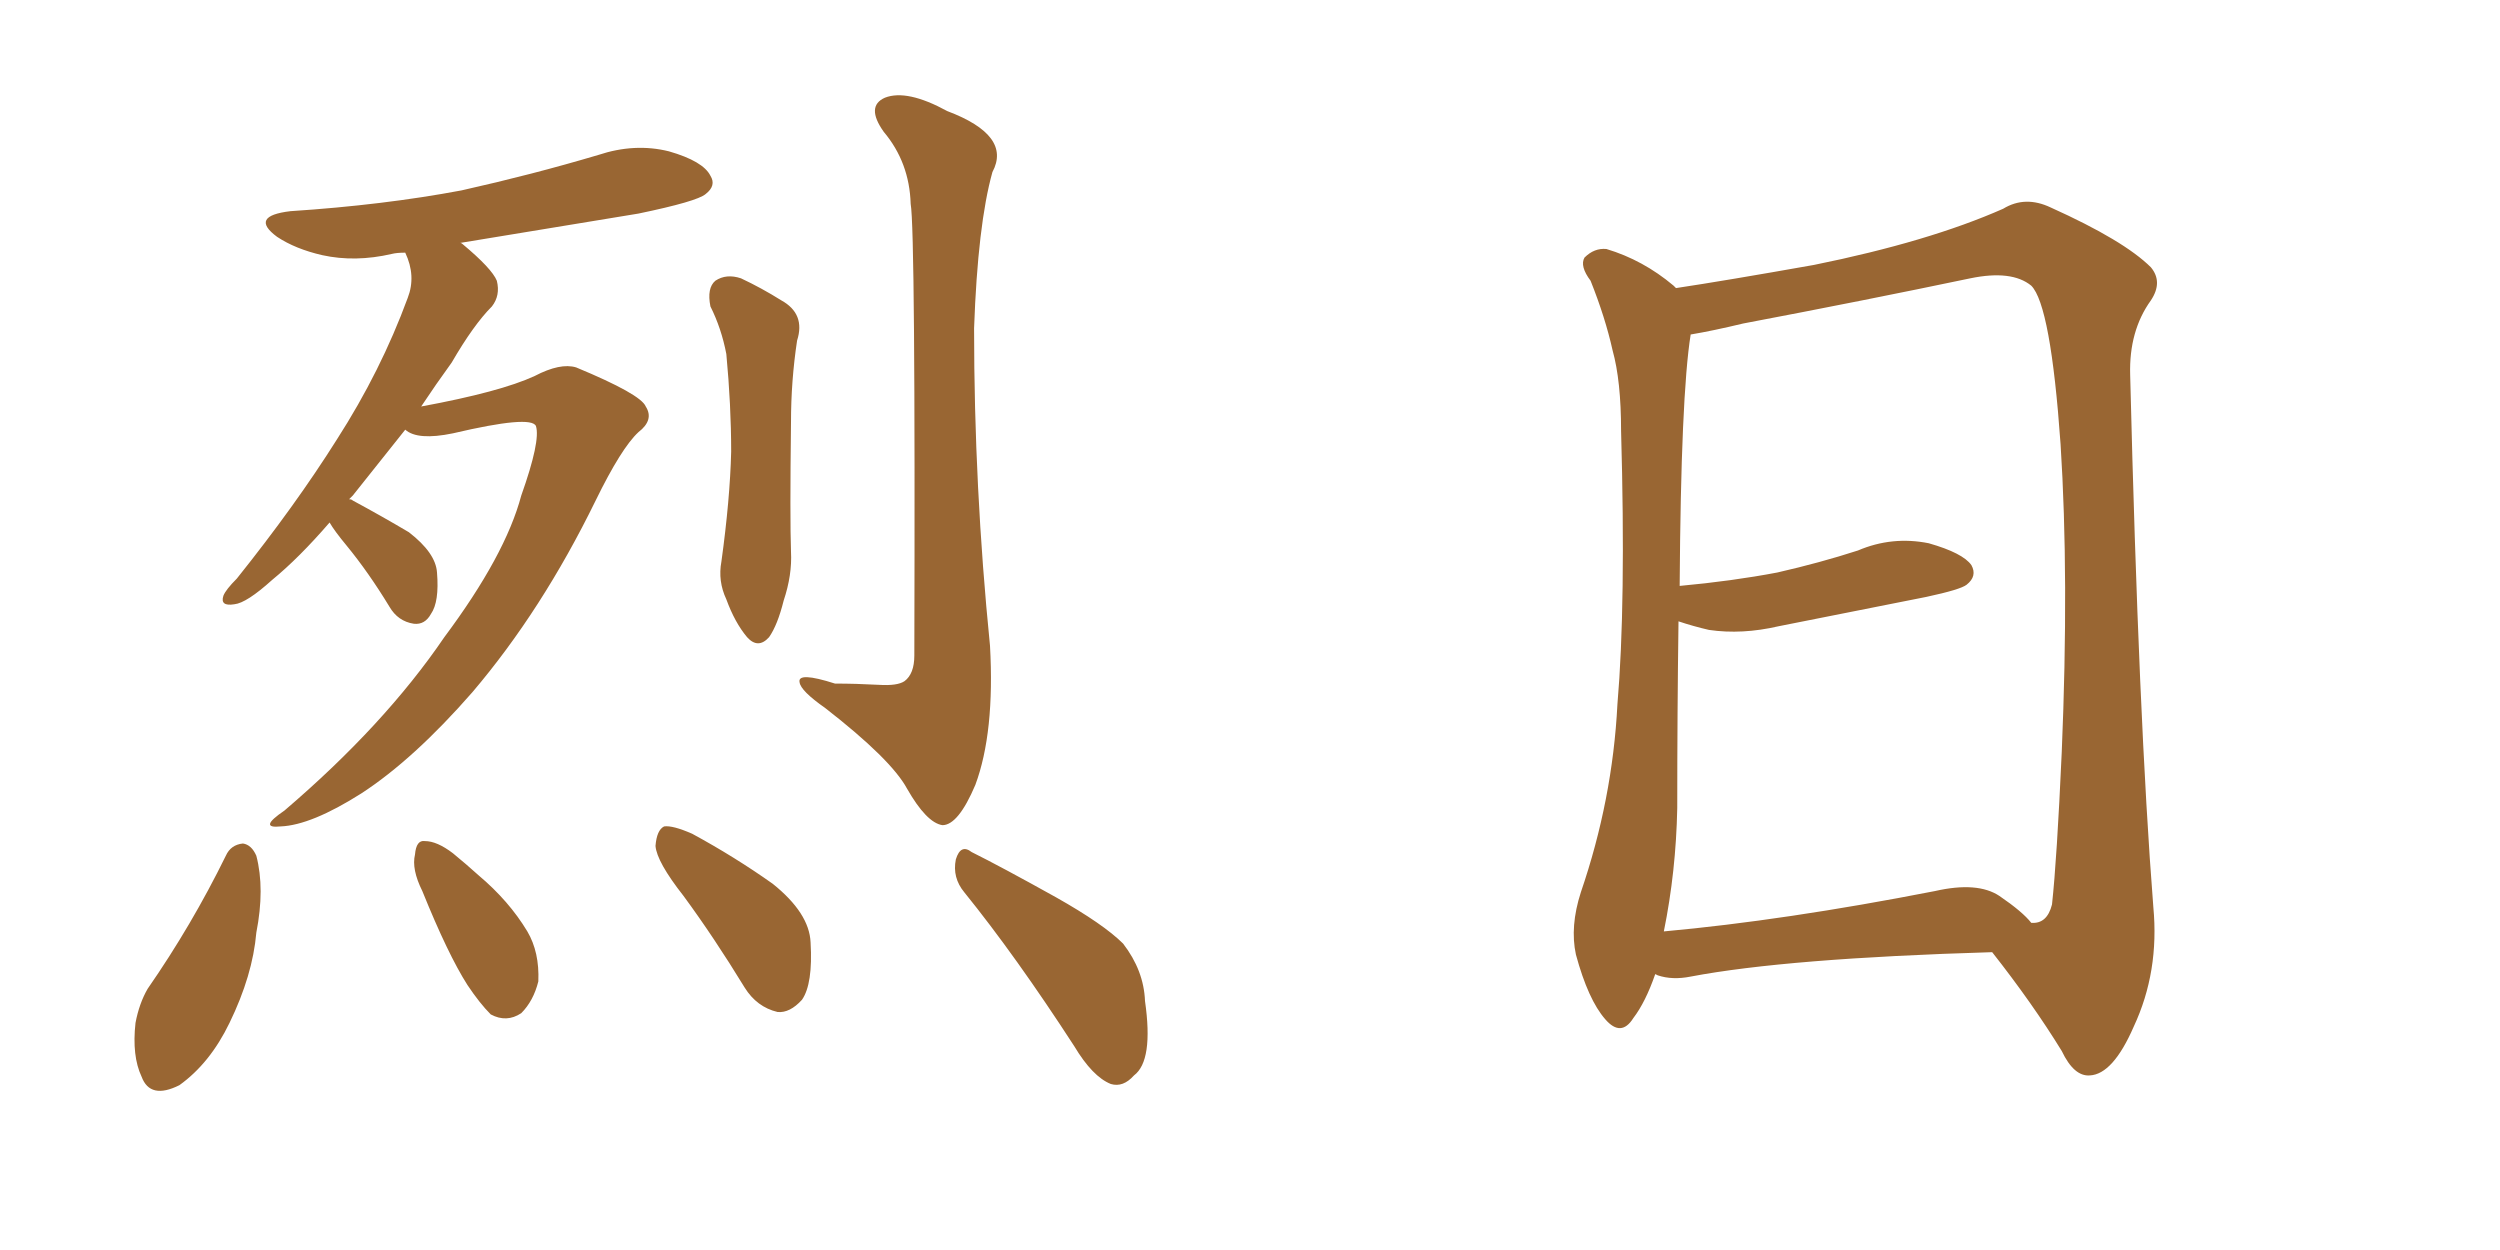 <svg xmlns="http://www.w3.org/2000/svg" xmlns:xlink="http://www.w3.org/1999/xlink" width="300" height="150"><path fill="#996633" padding="10" d="M39.55 62.70L39.55 62.70Q35.89 66.94 32.67 69.58L32.67 69.58Q29.59 72.36 28.13 72.51L28.13 72.51Q26.37 72.80 26.81 71.48L26.81 71.48Q27.10 70.75 28.42 69.43L28.42 69.43Q35.45 60.64 40.43 52.73L40.43 52.73Q45.70 44.53 48.93 35.74L48.93 35.74Q49.95 33.11 48.63 30.32L48.63 30.32Q47.61 30.32 47.02 30.47L47.02 30.47Q42.63 31.49 38.67 30.62L38.67 30.62Q35.45 29.88 33.25 28.42L33.25 28.42Q29.88 25.93 34.86 25.34L34.86 25.34Q46.00 24.61 55.37 22.85L55.37 22.85Q63.87 20.95 71.78 18.60L71.78 18.60Q76.17 17.14 80.27 18.16L80.27 18.16Q84.38 19.34 85.25 21.09L85.25 21.09Q85.99 22.27 84.67 23.29L84.67 23.29Q83.64 24.17 76.61 25.63L76.61 25.63Q65.92 27.39 55.22 29.15L55.22 29.15Q55.37 29.15 55.52 29.30L55.52 29.30Q59.03 32.23 59.62 33.69L59.62 33.69Q60.06 35.45 59.03 36.77L59.03 36.77Q56.84 38.96 54.20 43.51L54.20 43.51Q52.29 46.14 50.54 48.78L50.54 48.78Q60.06 47.02 64.16 45.12L64.16 45.12Q67.24 43.51 69.14 44.09L69.14 44.09Q76.90 47.31 77.49 48.78L77.49 48.78Q78.52 50.39 76.61 51.86L76.61 51.86Q74.56 53.76 71.48 60.06L71.48 60.06Q65.04 73.24 56.69 83.06L56.69 83.06Q49.66 91.11 43.36 95.21L43.36 95.21Q37.35 99.02 33.69 99.17L33.69 99.17Q30.91 99.46 34.13 97.27L34.13 97.27Q46.14 87.01 53.32 76.46L53.32 76.46Q60.64 66.65 62.55 59.47L62.55 59.47Q64.89 52.88 64.31 51.12L64.31 51.12Q63.72 49.80 54.35 52.00L54.35 52.00Q50.10 52.88 48.63 51.56L48.63 51.56Q45.12 55.96 42.33 59.47L42.33 59.47Q42.04 59.77 41.89 59.91L41.89 59.91Q42.19 59.91 42.33 60.06L42.33 60.06Q45.85 61.96 49.07 63.87L49.07 63.87Q52.29 66.36 52.44 68.70L52.44 68.70Q52.73 72.22 51.71 73.68L51.71 73.68Q50.98 75 49.66 74.85L49.66 74.85Q47.75 74.56 46.73 72.80L46.73 72.80Q44.24 68.70 41.60 65.48L41.60 65.48Q40.14 63.72 39.55 62.70ZM85.25 36.77L85.25 36.77Q84.81 34.57 85.84 33.69L85.84 33.69Q87.16 32.81 88.92 33.40L88.92 33.40Q91.41 34.57 93.75 36.04L93.75 36.04Q96.68 37.65 95.65 40.87L95.65 40.87Q94.92 45.70 94.92 50.68L94.92 50.68Q94.78 62.26 94.92 66.21L94.92 66.21Q95.07 68.99 94.04 72.07L94.04 72.07Q93.31 75 92.29 76.46L92.29 76.46Q90.97 77.93 89.65 76.46L89.65 76.46Q88.18 74.71 87.16 71.92L87.16 71.92Q86.13 69.73 86.57 67.38L86.57 67.38Q87.60 59.91 87.74 54.20L87.74 54.20Q87.74 48.63 87.16 42.48L87.16 42.48Q86.57 39.40 85.25 36.77ZM109.28 24.46L109.28 24.46Q109.13 19.48 106.05 15.82L106.05 15.82Q103.86 12.74 106.20 11.72L106.20 11.72Q108.84 10.69 113.67 13.33L113.67 13.33Q121.44 16.26 119.09 20.65L119.09 20.65Q117.33 26.95 116.89 39.40L116.89 39.40Q116.89 58.45 118.80 77.49L118.80 77.49Q119.38 87.89 117.04 94.19L117.04 94.19Q114.99 99.02 113.09 99.02L113.09 99.02Q111.18 98.73 108.84 94.63L108.84 94.63Q106.93 91.11 99.02 84.96L99.02 84.96Q96.09 82.91 95.95 81.88L95.95 81.88Q95.65 80.57 100.20 82.03L100.20 82.03Q102.69 82.03 105.47 82.18L105.47 82.18Q107.67 82.32 108.54 81.74L108.54 81.74Q109.72 80.86 109.72 78.66L109.72 78.66Q109.86 27.69 109.28 24.46ZM27.10 102.69L27.10 102.69Q27.69 101.37 29.15 101.22L29.15 101.22Q30.18 101.37 30.76 102.69L30.76 102.69Q31.79 106.64 30.76 111.91L30.76 111.91Q30.32 117.04 27.54 122.75L27.54 122.75Q25.20 127.59 21.53 130.22L21.53 130.22Q18.02 131.98 16.99 129.20L16.99 129.20Q15.82 126.71 16.26 122.75L16.26 122.75Q16.70 120.41 17.72 118.65L17.72 118.65Q23.00 111.04 27.10 102.69ZM50.68 106.93L50.68 106.93Q49.37 104.30 49.80 102.54L49.80 102.54Q49.95 100.78 50.98 100.93L50.98 100.93Q52.44 100.93 54.35 102.39L54.35 102.39Q55.96 103.71 57.42 105.03L57.42 105.03Q61.08 108.11 63.28 111.77L63.28 111.77Q64.75 114.26 64.60 117.77L64.60 117.77Q64.01 120.12 62.55 121.58L62.55 121.58Q60.79 122.75 58.89 121.73L58.89 121.73Q57.57 120.41 56.10 118.21L56.10 118.21Q53.76 114.55 50.68 106.93ZM82.03 107.52L82.03 107.52Q78.81 103.42 78.66 101.51L78.66 101.51Q78.81 99.61 79.69 99.17L79.69 99.17Q80.71 99.02 83.06 100.05L83.06 100.05Q88.18 102.83 92.72 106.05L92.72 106.05Q97.12 109.57 97.27 113.09L97.27 113.09Q97.56 118.07 96.24 119.97L96.24 119.97Q94.78 121.58 93.31 121.44L93.31 121.44Q90.82 120.85 89.36 118.51L89.36 118.51Q85.69 112.50 82.03 107.52ZM115.72 107.08L115.72 107.08L115.72 107.08Q114.26 105.32 114.70 103.13L114.70 103.13Q115.28 101.22 116.60 102.25L116.60 102.25Q120.12 104.00 126.71 107.67L126.71 107.67Q132.42 110.89 134.77 113.23L134.77 113.23Q137.26 116.46 137.40 120.12L137.40 120.12Q138.43 127.29 136.08 129.05L136.08 129.05Q134.77 130.52 133.30 130.08L133.30 130.08Q131.10 129.20 128.91 125.54L128.91 125.54Q121.88 114.70 115.72 107.08ZM239.06 114.26L239.06 114.26Q214.45 114.99 202.88 117.19L202.88 117.19Q200.68 117.63 198.93 117.04L198.93 117.04Q198.63 116.89 198.63 116.89L198.63 116.89Q197.46 120.26 196.00 122.17L196.00 122.17Q194.53 124.51 192.63 122.31L192.63 122.31Q190.58 119.97 189.11 114.55L189.11 114.55Q188.38 111.18 189.70 107.08L189.70 107.08Q193.51 95.95 194.09 84.52L194.09 84.52Q195.12 72.51 194.53 51.71L194.53 51.71Q194.53 45.70 193.51 42.04L193.51 42.04Q192.63 38.09 190.87 33.69L190.87 33.69Q189.55 31.93 190.14 30.91L190.14 30.91Q191.31 29.74 192.77 29.88L192.77 29.88Q197.17 31.20 200.83 34.28L200.83 34.28Q200.98 34.42 201.12 34.57L201.12 34.57Q206.98 33.69 217.68 31.79L217.68 31.79Q231.45 29.00 240.38 25.05L240.38 25.05Q243.02 23.44 246.09 24.90L246.09 24.90Q254.88 28.86 258.11 32.08L258.11 32.08Q259.57 33.84 258.11 36.04L258.11 36.04Q255.47 39.70 255.62 44.97L255.62 44.97Q256.64 86.43 258.40 108.84L258.40 108.84Q259.13 116.60 256.05 123.19L256.05 123.19Q253.56 128.91 250.78 129.05L250.78 129.05Q248.88 129.20 247.41 126.12L247.41 126.12Q243.90 120.41 239.06 114.26ZM243.75 110.74L243.75 110.74L243.75 110.74Q245.65 110.89 246.24 108.54L246.24 108.54Q246.83 103.13 247.41 90.23L247.41 90.23Q248.29 69.29 247.27 53.32L247.27 53.32Q246.09 36.62 243.75 34.28L243.75 34.28Q241.41 32.37 236.43 33.40L236.43 33.40Q223.83 36.04 209.18 38.82L209.18 38.82Q205.52 39.70 202.88 40.14L202.88 40.14Q201.71 47.46 201.56 70.31L201.56 70.31Q207.86 69.73 213.28 68.70L213.28 68.70Q218.41 67.53 222.95 66.06L222.95 66.06Q227.05 64.31 231.45 65.19L231.45 65.19Q235.55 66.36 236.57 67.82L236.57 67.82Q237.30 69.14 235.99 70.17L235.99 70.17Q235.25 70.75 231.15 71.63L231.15 71.63Q222.22 73.39 213.43 75.15L213.43 75.15Q209.03 76.17 205.08 75.59L205.08 75.59Q203.17 75.15 201.42 74.56L201.42 74.56Q201.27 85.55 201.27 96.97L201.27 96.97Q201.12 104.59 199.66 111.77L199.66 111.77Q214.16 110.45 232.18 106.93L232.18 106.93Q237.30 105.76 239.94 107.52L239.94 107.52Q242.72 109.42 243.75 110.74Z"/></svg>